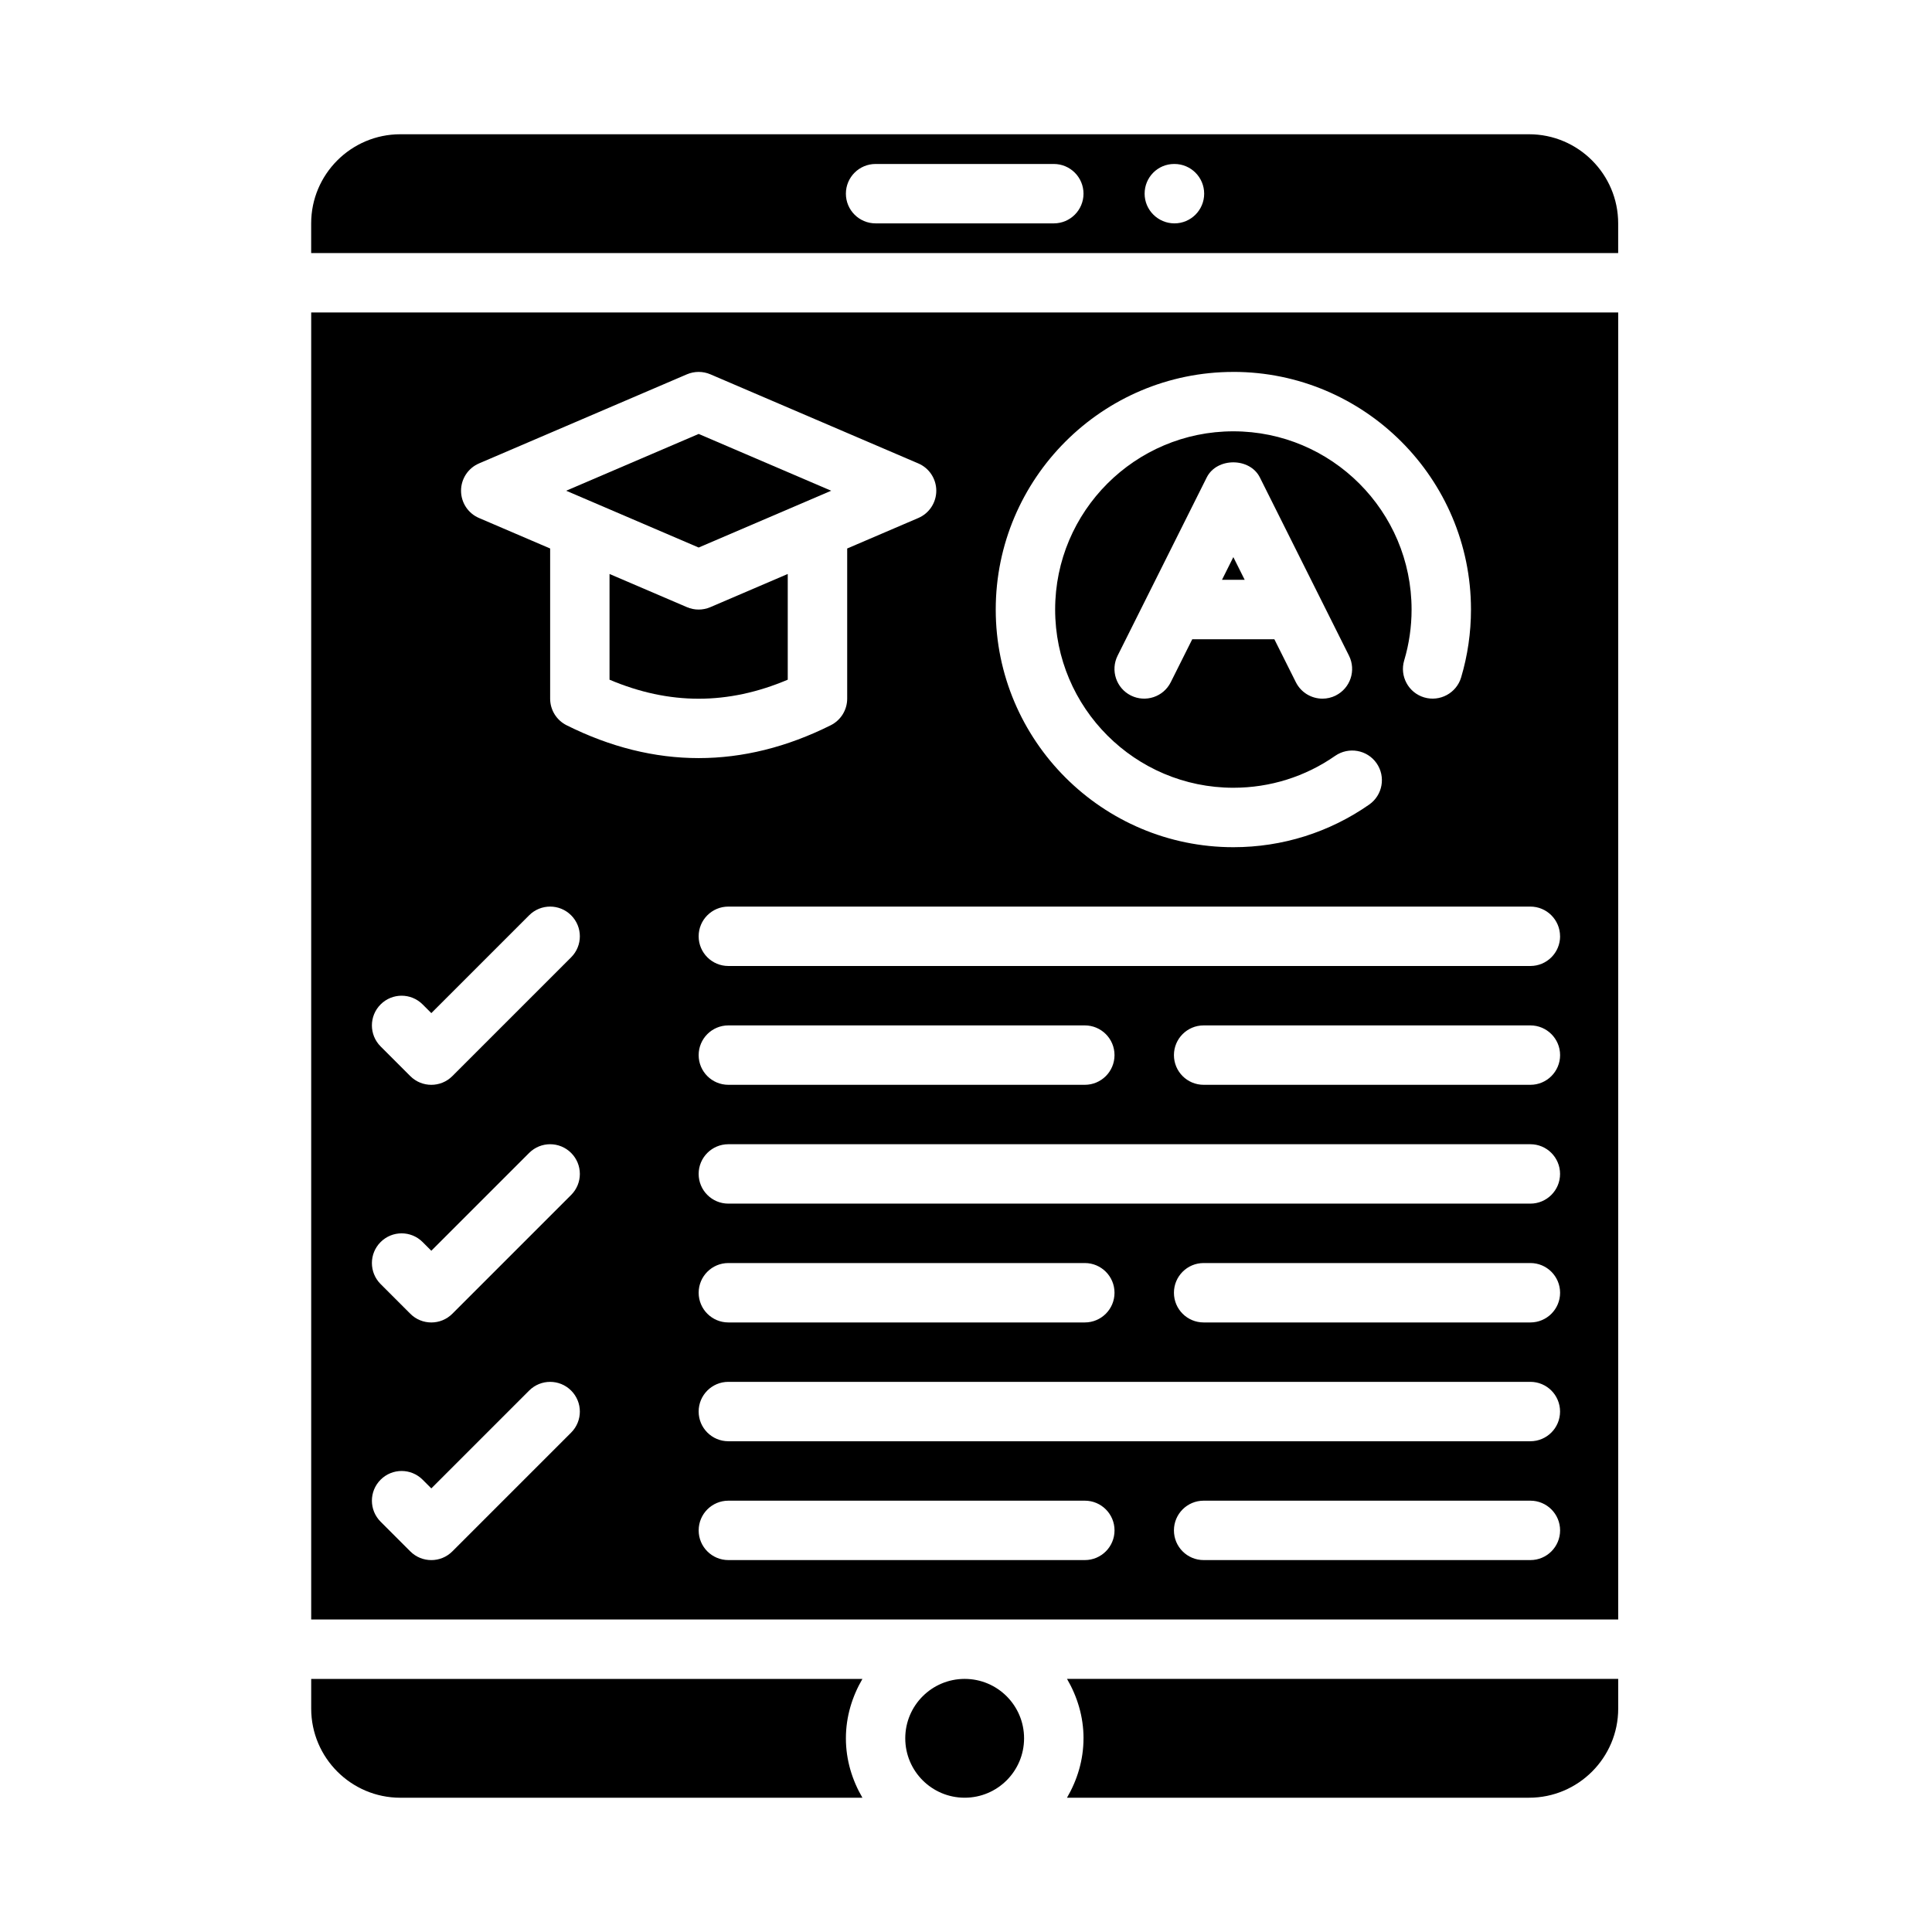 <?xml version="1.0" encoding="UTF-8"?>
<!-- Uploaded to: SVG Repo, www.svgrepo.com, Generator: SVG Repo Mixer Tools -->
<svg fill="#000000" width="800px" height="800px" version="1.1" viewBox="144 144 512 512" xmlns="http://www.w3.org/2000/svg">
 <g>
  <path d="m467.84 297.66h6.016l-3.008-6.016z"/>
  <path d="m226.47 588.93v7.871c0 13.02 10.598 23.617 23.617 23.617h122.46c-2.707-4.652-4.375-9.98-4.375-15.742s1.668-11.09 4.375-15.742z"/>
  <path d="m329.15 305.54c-1.055 0-2.109-0.211-3.102-0.637l-20.516-8.793v28.016c15.855 6.723 31.379 6.723 47.23 0v-28.016l-20.516 8.793c-0.992 0.426-2.047 0.637-3.102 0.637z"/>
  <path d="m415.39 604.67c0 8.695-7.047 15.742-15.742 15.742-8.695 0-15.746-7.047-15.746-15.742s7.051-15.746 15.746-15.746c8.695 0 15.742 7.051 15.742 15.746"/>
  <path d="m431.14 604.67c0 5.762-1.668 11.09-4.375 15.742h122.46c13.02 0 23.617-10.598 23.617-23.617v-7.871h-146.07c2.707 4.652 4.375 9.98 4.375 15.742z"/>
  <path d="m364.27 274.05-35.117-15.051-35.117 15.051 35.117 15.051z"/>
  <path d="m226.47 573.18h346.37v-346.37h-346.37zm205.02-15.742h-94.465c-4.344 0-7.871-3.519-7.871-7.871 0-4.352 3.527-7.871 7.871-7.871h94.465c4.344 0 7.871 3.519 7.871 7.871 0 4.352-3.527 7.871-7.871 7.871zm118.08 0h-86.594c-4.344 0-7.871-3.519-7.871-7.871 0-4.352 3.527-7.871 7.871-7.871h86.594c4.344 0 7.871 3.519 7.871 7.871 0 4.352-3.527 7.871-7.871 7.871zm0-31.488-212.55-0.004c-4.344 0-7.871-3.519-7.871-7.871s3.527-7.871 7.871-7.871h212.54c4.344 0 7.871 3.519 7.871 7.871s-3.527 7.871-7.871 7.871zm-220.42-39.359c0-4.352 3.527-7.871 7.871-7.871h94.465c4.344 0 7.871 3.519 7.871 7.871s-3.527 7.871-7.871 7.871h-94.465c-4.344 0-7.871-3.519-7.871-7.871zm220.42 7.871h-86.594c-4.344 0-7.871-3.519-7.871-7.871s3.527-7.871 7.871-7.871h86.594c4.344 0 7.871 3.519 7.871 7.871s-3.527 7.871-7.871 7.871zm0-31.488h-212.55c-4.344 0-7.871-3.519-7.871-7.871 0-4.352 3.527-7.871 7.871-7.871h212.54c4.344 0 7.871 3.519 7.871 7.871 0 4.352-3.527 7.871-7.871 7.871zm-220.42-39.359c0-4.352 3.527-7.871 7.871-7.871h94.465c4.344 0 7.871 3.519 7.871 7.871 0 4.352-3.527 7.871-7.871 7.871h-94.465c-4.344 0-7.871-3.519-7.871-7.871zm220.42 7.871h-86.594c-4.344 0-7.871-3.519-7.871-7.871 0-4.352 3.527-7.871 7.871-7.871h86.594c4.344 0 7.871 3.519 7.871 7.871 0 4.352-3.527 7.871-7.871 7.871zm7.871-39.359c0 4.352-3.527 7.871-7.871 7.871h-212.55c-4.344 0-7.871-3.519-7.871-7.871 0-4.352 3.527-7.871 7.871-7.871h212.54c4.344 0 7.871 3.519 7.871 7.871zm-86.594-149.57c34.723 0 62.977 28.254 62.977 62.977 0 6.125-0.883 12.188-2.613 17.996-1.242 4.164-5.652 6.519-9.793 5.289-4.164-1.234-6.543-5.629-5.297-9.793 1.301-4.352 1.961-8.887 1.961-13.492 0-26.047-21.184-47.23-47.23-47.23-26.047 0-47.23 21.184-47.23 47.23s21.184 47.23 47.23 47.23c9.715 0 19.051-2.93 26.984-8.461 3.574-2.465 8.477-1.605 10.965 1.953 2.488 3.566 1.613 8.469-1.953 10.965-10.586 7.383-23.035 11.297-35.992 11.297-34.723 0-62.977-28.254-62.977-62.977 0-34.723 28.254-62.977 62.977-62.977zm27.137 85.766c-1.133 0.559-2.332 0.828-3.512 0.828-2.891 0-5.668-1.59-7.055-4.352l-5.699-11.391h-21.758l-5.699 11.391c-1.945 3.891-6.668 5.449-10.562 3.519-3.891-1.945-5.465-6.676-3.519-10.562l23.617-47.23c2.668-5.336 11.414-5.336 14.082 0l23.617 47.23c1.945 3.891 0.371 8.621-3.519 10.562zm-227.04-61.512 55.105-23.617c1.984-0.844 4.219-0.844 6.203 0l55.105 23.617c2.898 1.234 4.769 4.086 4.769 7.234s-1.875 6-4.769 7.234l-18.844 8.078v39.793c0 2.984-1.684 5.707-4.352 7.047-11.617 5.801-23.309 8.707-35.008 8.707s-23.395-2.906-35.008-8.707c-2.668-1.34-4.352-4.062-4.352-7.047v-39.793l-18.844-8.078c-2.898-1.234-4.769-4.086-4.769-7.234s1.875-6 4.769-7.234zm-26.078 143.37c3.078-3.078 8.055-3.078 11.133 0l2.305 2.305 25.922-25.922c3.078-3.078 8.055-3.078 11.133 0s3.078 8.055 0 11.133l-31.488 31.488c-1.535 1.535-3.551 2.305-5.566 2.305-2.016 0-4.031-0.77-5.566-2.305l-7.871-7.871c-3.078-3.078-3.078-8.055 0-11.133zm0 62.977c3.078-3.078 8.055-3.078 11.133 0l2.305 2.305 25.922-25.922c3.078-3.078 8.055-3.078 11.133 0 3.078 3.078 3.078 8.055 0 11.133l-31.488 31.488c-1.535 1.535-3.551 2.305-5.566 2.305-2.016 0-4.031-0.77-5.566-2.305l-7.871-7.871c-3.078-3.078-3.078-8.055 0-11.133zm0 62.977c3.078-3.078 8.055-3.078 11.133 0l2.305 2.305 25.922-25.922c3.078-3.078 8.055-3.078 11.133 0s3.078 8.055 0 11.133l-31.488 31.488c-1.535 1.535-3.551 2.305-5.566 2.305-2.016 0-4.031-0.77-5.566-2.305l-7.871-7.871c-3.078-3.078-3.078-8.055 0-11.133z"/>
  <path d="m549.22 179.58h-299.14c-13.02 0-23.617 10.598-23.617 23.617v7.871h346.37v-7.871c0-13.02-10.598-23.617-23.617-23.617zm-125.95 23.617h-47.23c-4.344 0-7.871-3.519-7.871-7.871s3.527-7.871 7.871-7.871h47.23c4.344 0 7.871 3.519 7.871 7.871s-3.527 7.871-7.871 7.871zm31.977 0c-4.344 0-7.91-3.527-7.91-7.871s3.481-7.871 7.832-7.871h0.078c4.344 0 7.871 3.527 7.871 7.871s-3.527 7.871-7.871 7.871z"/>
 </g>
</svg>